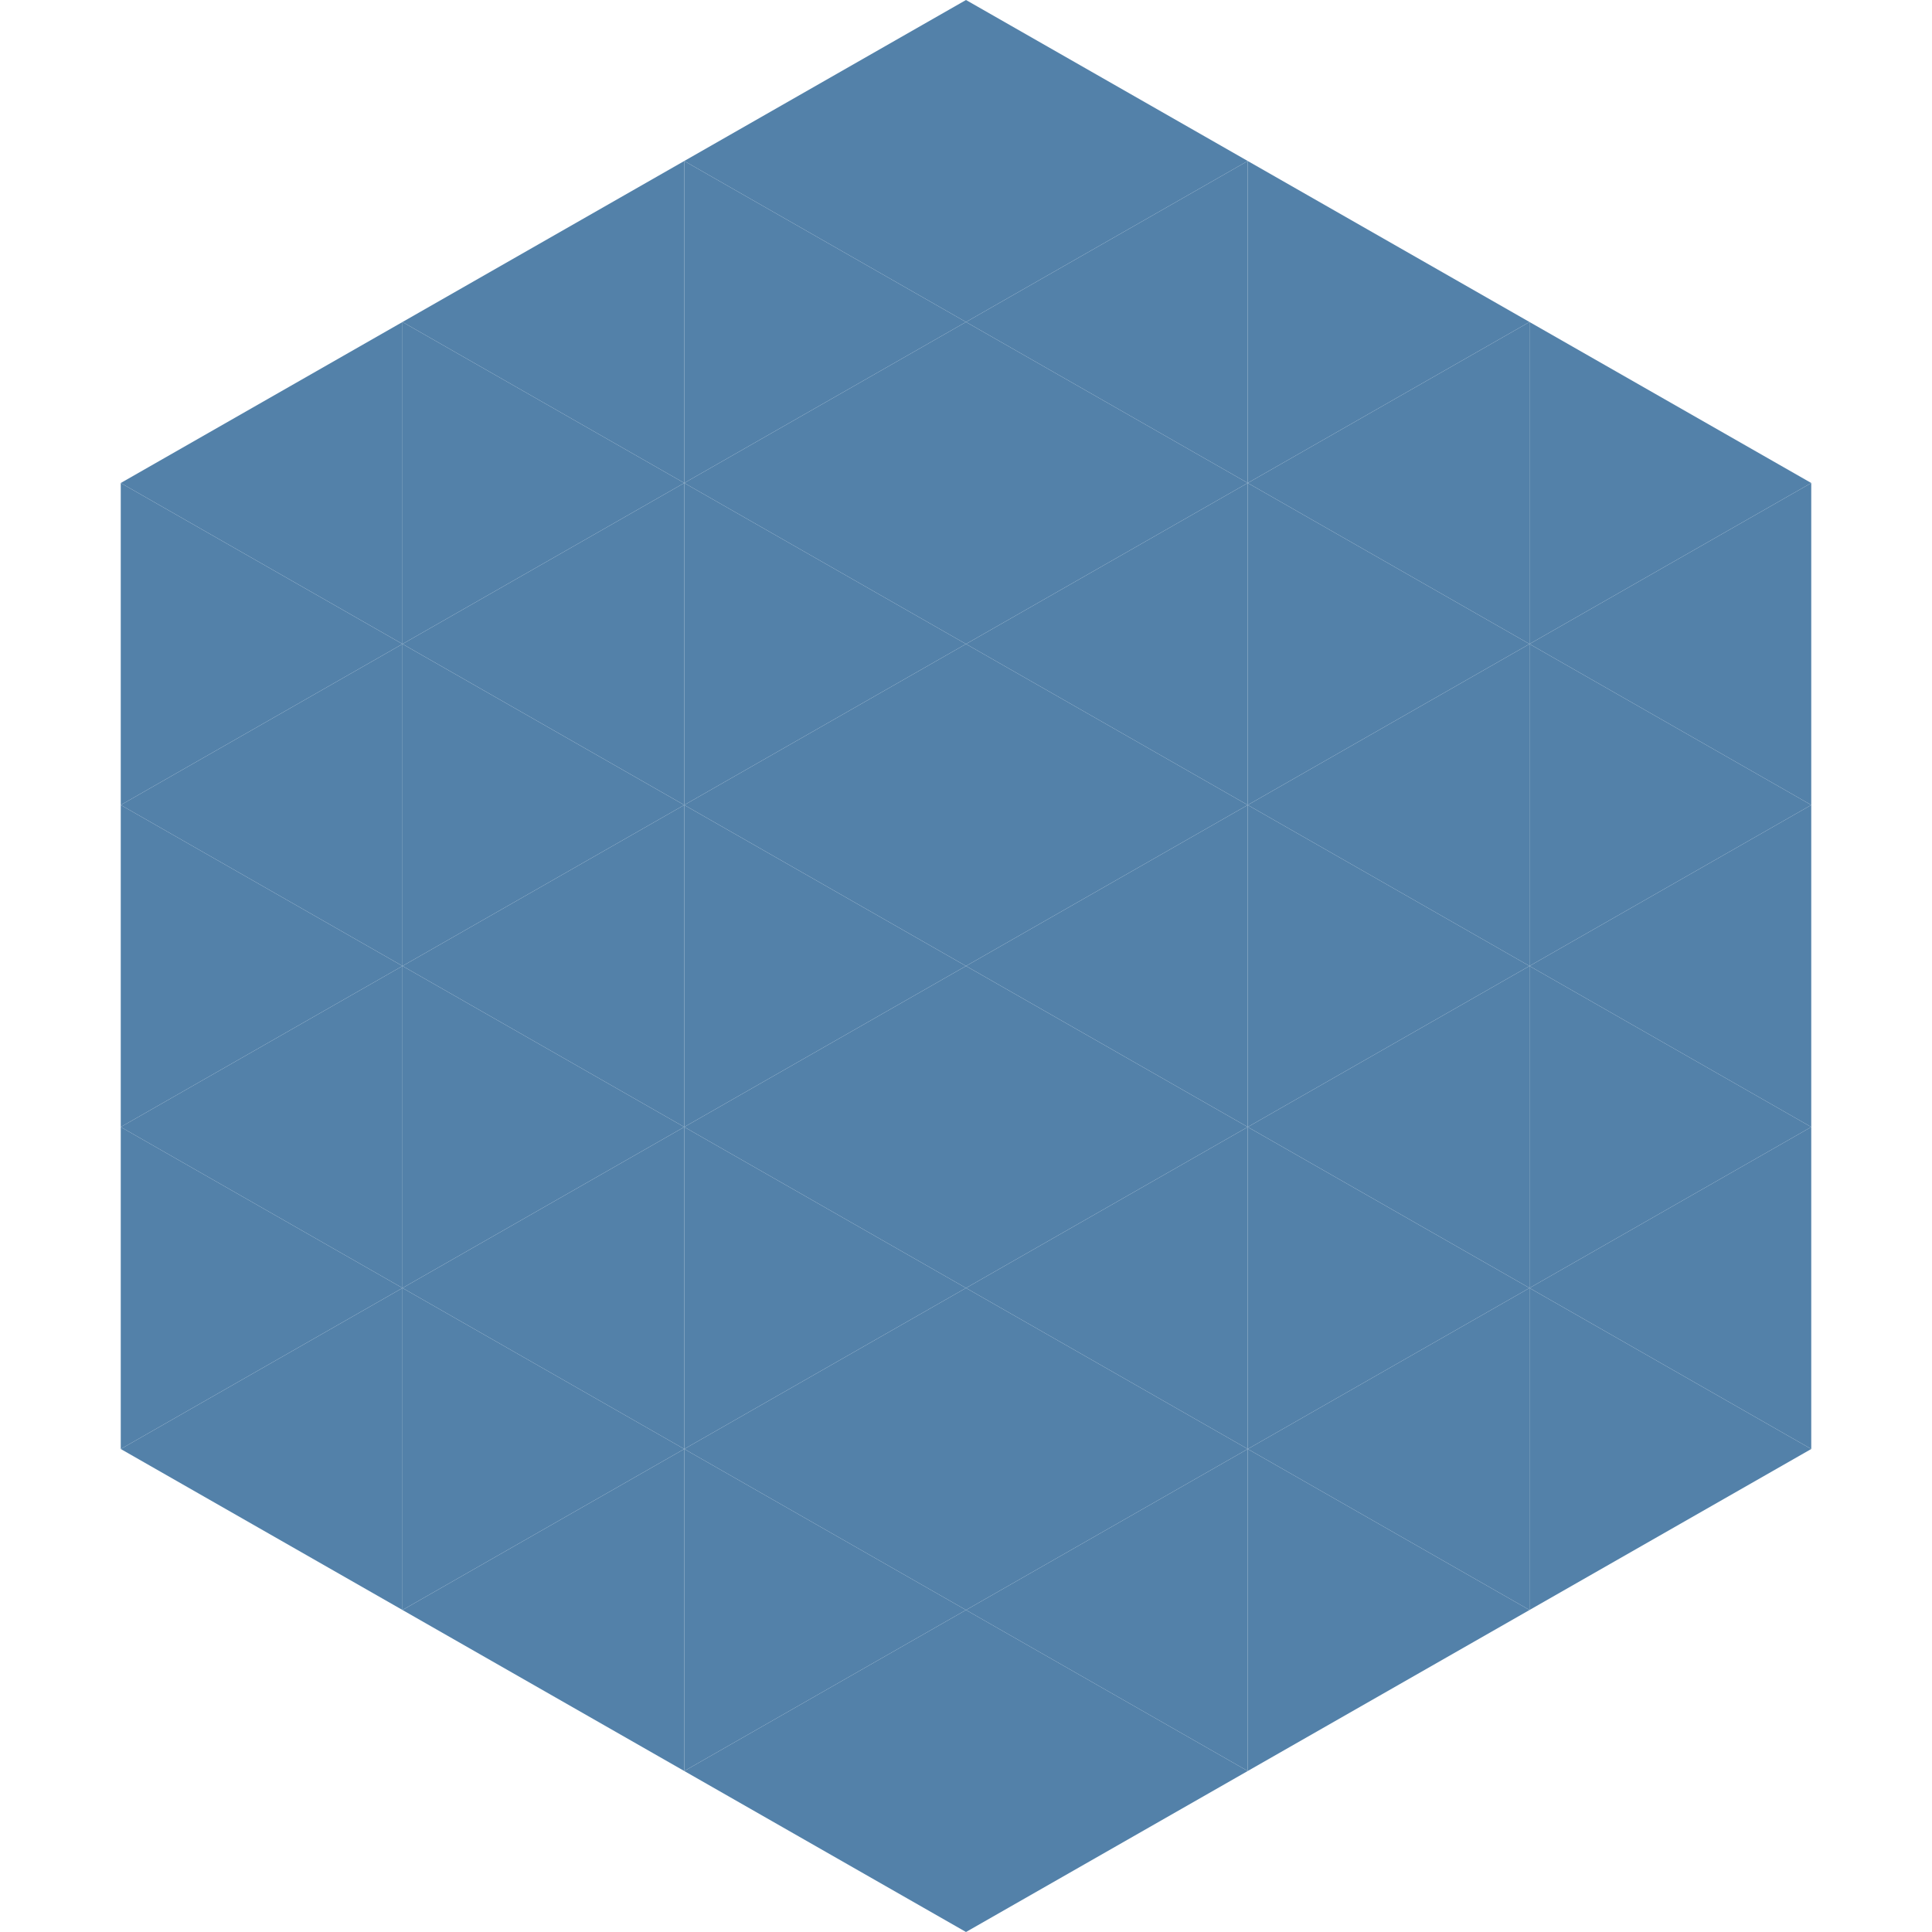 <?xml version="1.0"?>
<!-- Generated by SVGo -->
<svg width="240" height="240"
     xmlns="http://www.w3.org/2000/svg"
     xmlns:xlink="http://www.w3.org/1999/xlink">
<polygon points="50,40 15,60 50,80" style="fill:rgb(83,129,169)" />
<polygon points="190,40 225,60 190,80" style="fill:rgb(83,129,169)" />
<polygon points="15,60 50,80 15,100" style="fill:rgb(83,129,169)" />
<polygon points="225,60 190,80 225,100" style="fill:rgb(83,129,169)" />
<polygon points="50,80 15,100 50,120" style="fill:rgb(83,129,169)" />
<polygon points="190,80 225,100 190,120" style="fill:rgb(83,129,169)" />
<polygon points="15,100 50,120 15,140" style="fill:rgb(83,129,169)" />
<polygon points="225,100 190,120 225,140" style="fill:rgb(83,129,169)" />
<polygon points="50,120 15,140 50,160" style="fill:rgb(83,129,169)" />
<polygon points="190,120 225,140 190,160" style="fill:rgb(83,129,169)" />
<polygon points="15,140 50,160 15,180" style="fill:rgb(83,129,169)" />
<polygon points="225,140 190,160 225,180" style="fill:rgb(83,129,169)" />
<polygon points="50,160 15,180 50,200" style="fill:rgb(83,129,169)" />
<polygon points="190,160 225,180 190,200" style="fill:rgb(83,129,169)" />
<polygon points="15,180 50,200 15,220" style="fill:rgb(255,255,255); fill-opacity:0" />
<polygon points="225,180 190,200 225,220" style="fill:rgb(255,255,255); fill-opacity:0" />
<polygon points="50,0 85,20 50,40" style="fill:rgb(255,255,255); fill-opacity:0" />
<polygon points="190,0 155,20 190,40" style="fill:rgb(255,255,255); fill-opacity:0" />
<polygon points="85,20 50,40 85,60" style="fill:rgb(83,129,169)" />
<polygon points="155,20 190,40 155,60" style="fill:rgb(83,129,169)" />
<polygon points="50,40 85,60 50,80" style="fill:rgb(83,129,169)" />
<polygon points="190,40 155,60 190,80" style="fill:rgb(83,129,169)" />
<polygon points="85,60 50,80 85,100" style="fill:rgb(83,129,169)" />
<polygon points="155,60 190,80 155,100" style="fill:rgb(83,129,169)" />
<polygon points="50,80 85,100 50,120" style="fill:rgb(83,129,169)" />
<polygon points="190,80 155,100 190,120" style="fill:rgb(83,129,169)" />
<polygon points="85,100 50,120 85,140" style="fill:rgb(83,129,169)" />
<polygon points="155,100 190,120 155,140" style="fill:rgb(83,129,169)" />
<polygon points="50,120 85,140 50,160" style="fill:rgb(83,129,169)" />
<polygon points="190,120 155,140 190,160" style="fill:rgb(83,129,169)" />
<polygon points="85,140 50,160 85,180" style="fill:rgb(83,129,169)" />
<polygon points="155,140 190,160 155,180" style="fill:rgb(83,129,169)" />
<polygon points="50,160 85,180 50,200" style="fill:rgb(83,129,169)" />
<polygon points="190,160 155,180 190,200" style="fill:rgb(83,129,169)" />
<polygon points="85,180 50,200 85,220" style="fill:rgb(83,129,169)" />
<polygon points="155,180 190,200 155,220" style="fill:rgb(83,129,169)" />
<polygon points="120,0 85,20 120,40" style="fill:rgb(83,129,169)" />
<polygon points="120,0 155,20 120,40" style="fill:rgb(83,129,169)" />
<polygon points="85,20 120,40 85,60" style="fill:rgb(83,129,169)" />
<polygon points="155,20 120,40 155,60" style="fill:rgb(83,129,169)" />
<polygon points="120,40 85,60 120,80" style="fill:rgb(83,129,169)" />
<polygon points="120,40 155,60 120,80" style="fill:rgb(83,129,169)" />
<polygon points="85,60 120,80 85,100" style="fill:rgb(83,129,169)" />
<polygon points="155,60 120,80 155,100" style="fill:rgb(83,129,169)" />
<polygon points="120,80 85,100 120,120" style="fill:rgb(83,129,169)" />
<polygon points="120,80 155,100 120,120" style="fill:rgb(83,129,169)" />
<polygon points="85,100 120,120 85,140" style="fill:rgb(83,129,169)" />
<polygon points="155,100 120,120 155,140" style="fill:rgb(83,129,169)" />
<polygon points="120,120 85,140 120,160" style="fill:rgb(83,129,169)" />
<polygon points="120,120 155,140 120,160" style="fill:rgb(83,129,169)" />
<polygon points="85,140 120,160 85,180" style="fill:rgb(83,129,169)" />
<polygon points="155,140 120,160 155,180" style="fill:rgb(83,129,169)" />
<polygon points="120,160 85,180 120,200" style="fill:rgb(83,129,169)" />
<polygon points="120,160 155,180 120,200" style="fill:rgb(83,129,169)" />
<polygon points="85,180 120,200 85,220" style="fill:rgb(83,129,169)" />
<polygon points="155,180 120,200 155,220" style="fill:rgb(83,129,169)" />
<polygon points="120,200 85,220 120,240" style="fill:rgb(83,129,169)" />
<polygon points="120,200 155,220 120,240" style="fill:rgb(83,129,169)" />
<polygon points="85,220 120,240 85,260" style="fill:rgb(255,255,255); fill-opacity:0" />
<polygon points="155,220 120,240 155,260" style="fill:rgb(255,255,255); fill-opacity:0" />
</svg>
